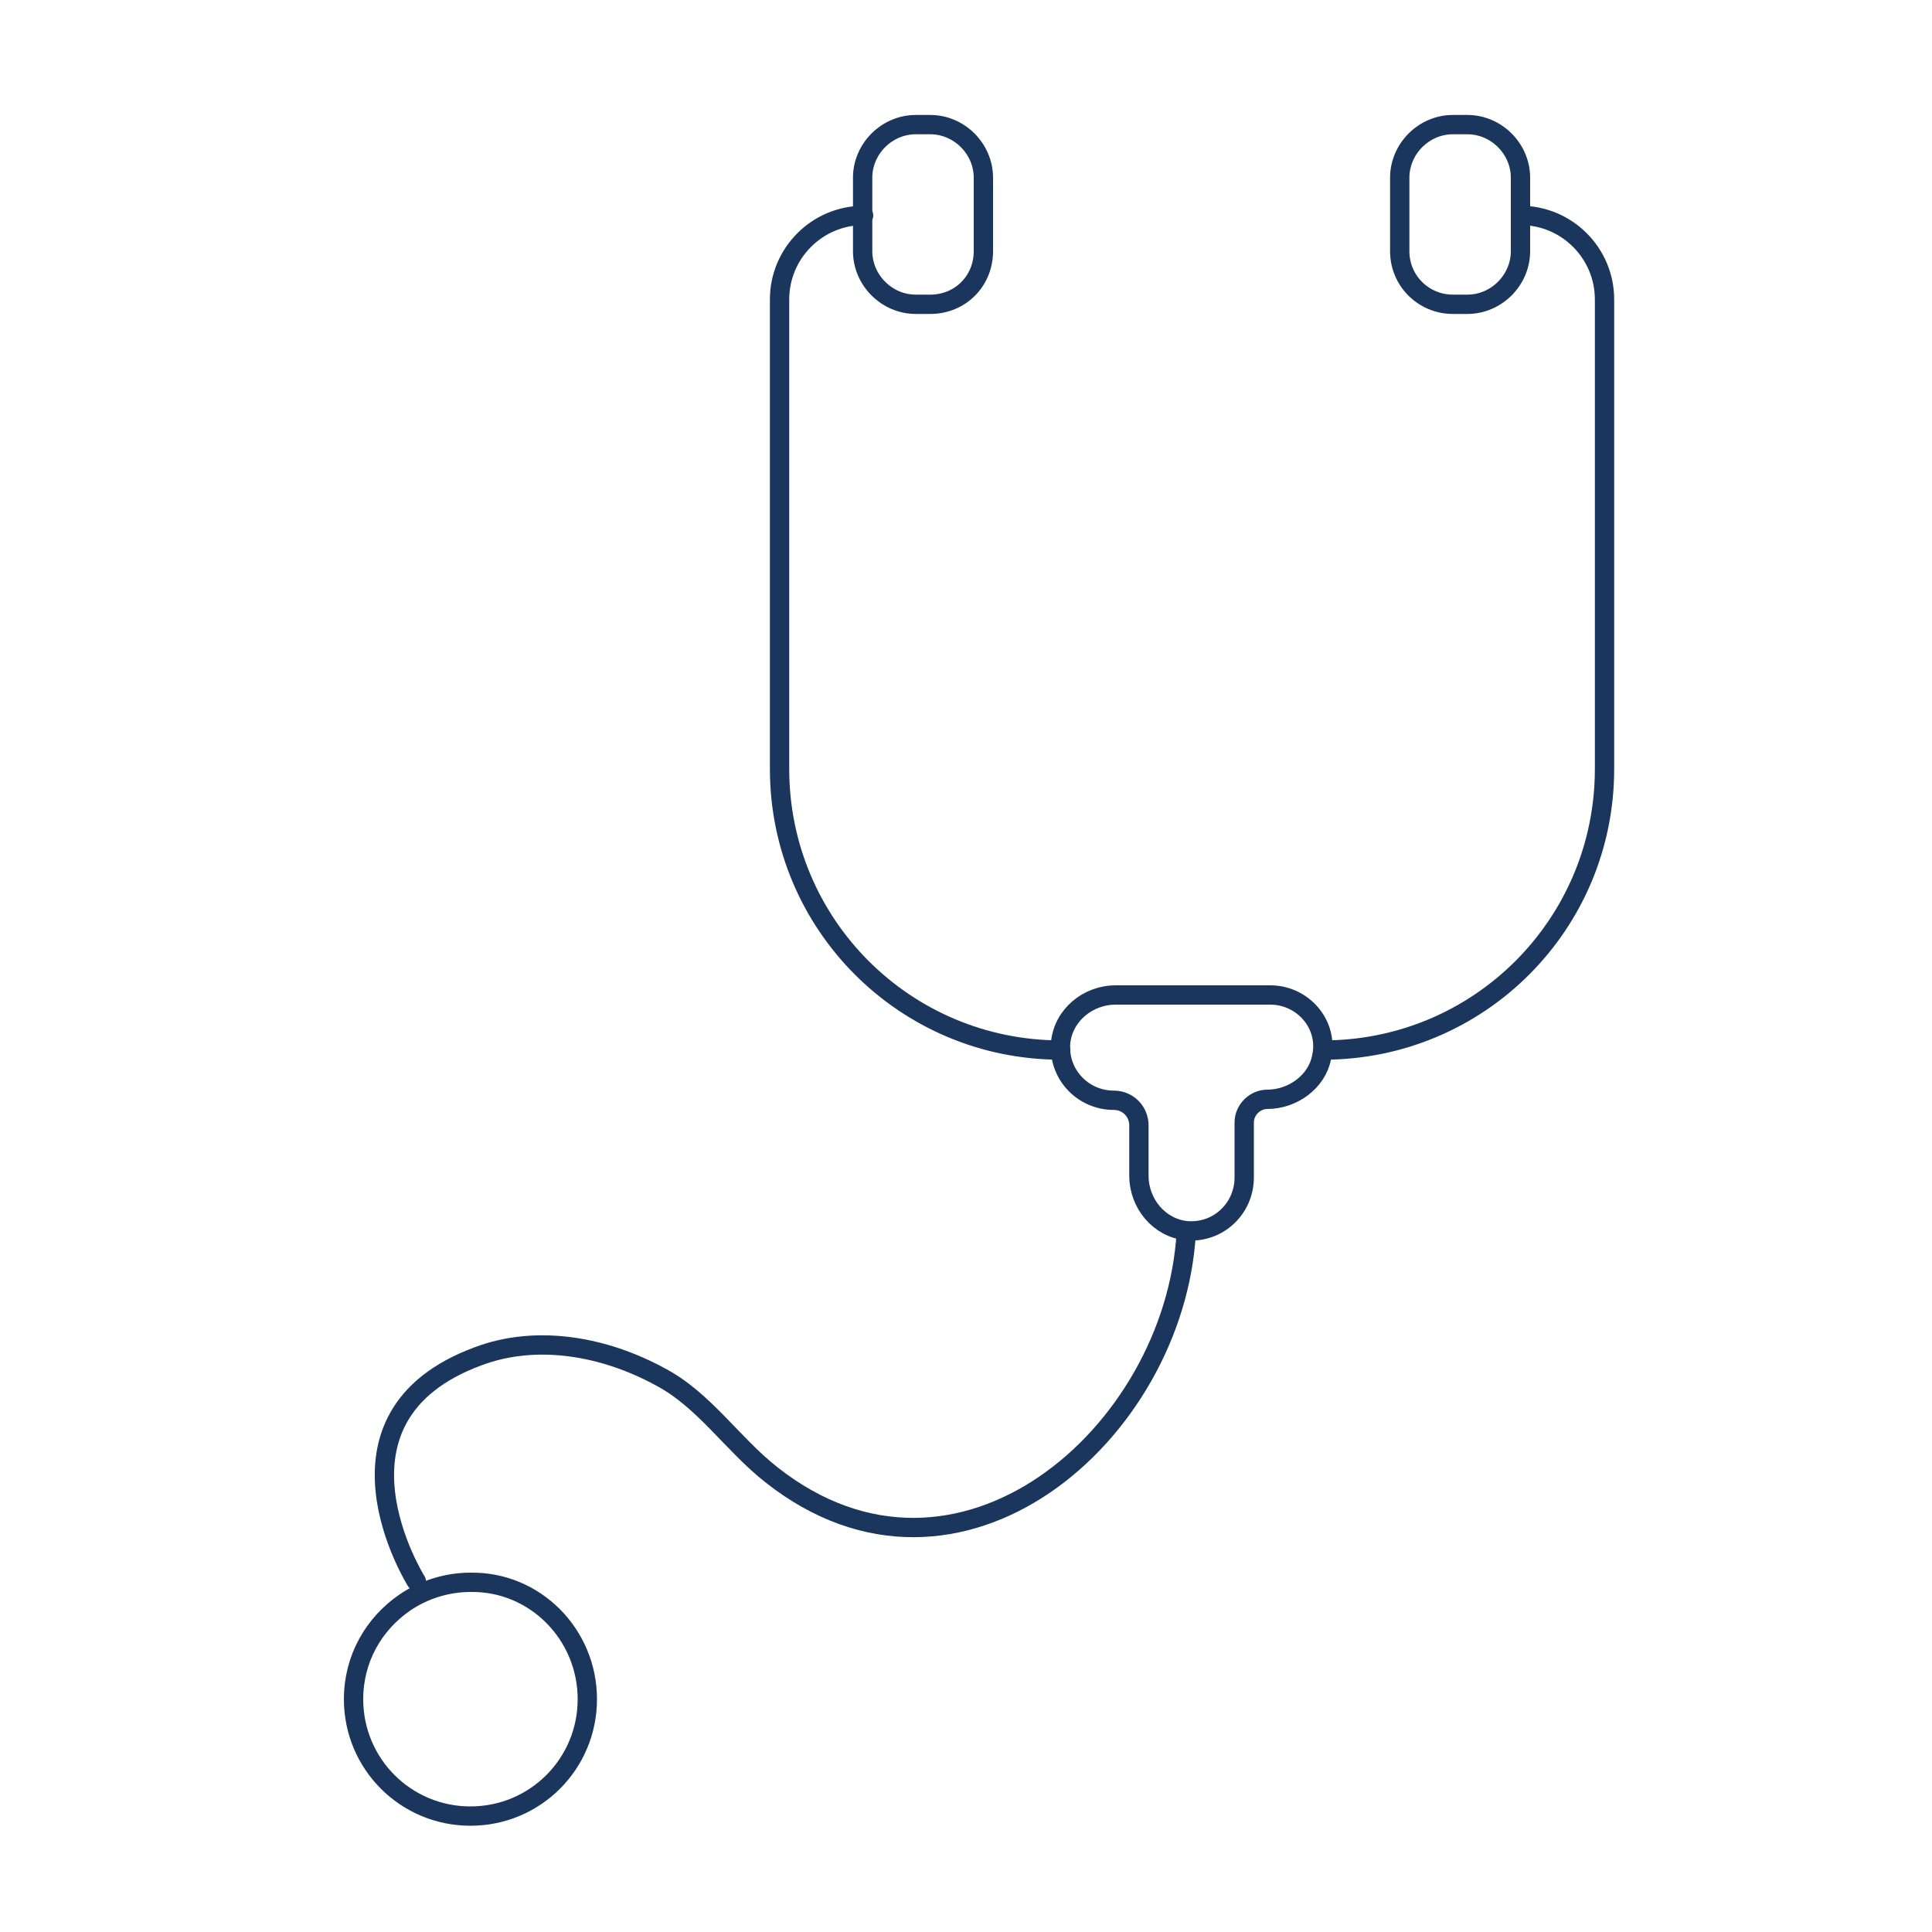 <?xml version="1.0" encoding="utf-8"?>
<!-- Generator: Adobe Illustrator 25.4.1, SVG Export Plug-In . SVG Version: 6.00 Build 0)  -->
<svg version="1.1" id="Layer_1" xmlns="http://www.w3.org/2000/svg" xmlns:xlink="http://www.w3.org/1999/xlink" x="0px" y="0px"
	 viewBox="0 0 200 200" style="enable-background:new 0 0 200 200;" xml:space="preserve">
<style type="text/css">
	.st0{fill:none;stroke:#1B365D;stroke-width:2;stroke-linecap:round;stroke-linejoin:round;stroke-miterlimit:10;}
</style>
<path class="st0" d="M60.8,175.9c0,6.7-5.4,12.1-12.1,12.1s-12.1-5.4-12.1-12.1c0-4.2,2.1-7.8,5.3-10c1.9-1.3,4.3-2.1,6.8-2.1
	C55.4,163.7,60.8,169.2,60.8,175.9z"/>
<path class="st0" d="M96.3,31.5h-1.5c-3,0-5.5-2.5-5.5-5.5v-7.6c0-3,2.5-5.5,5.5-5.5h1.5c3,0,5.5,2.5,5.5,5.5V26
	C101.8,29.1,99.4,31.5,96.3,31.5z"/>
<path class="st0" d="M109.8,108.7L109.8,108.7c-16.1,0-29.1-13-29.1-29.1V31c0-4.8,3.9-8.7,8.7-8.7h0"/>
<path class="st0" d="M150.4,31.5h1.5c3,0,5.5-2.5,5.5-5.5v-7.6c0-3-2.5-5.5-5.5-5.5h-1.5c-3,0-5.5,2.5-5.5,5.5V26
	C144.9,29.1,147.4,31.5,150.4,31.5z"/>
<path class="st0" d="M137,108.7L137,108.7c16.1,0,29.1-13,29.1-29.1V31c0-4.8-3.9-8.7-8.7-8.7l0,0"/>
<path class="st0" d="M131.5,103l-16,0c-2.9,0-5.4,2.1-5.7,4.9c-0.3,3.3,2.3,6,5.5,6l0,0c1.5,0,2.6,1.2,2.6,2.6v5.2
	c0,2.9,2.1,5.4,4.9,5.7c3.3,0.3,6-2.3,6-5.5v-5.7c0-1.3,1.1-2.4,2.4-2.4l0,0c2.6,0,5.1-1.8,5.6-4.3C137.6,106.1,134.9,103,131.5,103
	z"/>
<path class="st0" d="M43.1,163.7c0,0-10.7-17,6.4-23.3c6.1-2.3,13.1-1,18.8,2.1c4.6,2.4,7.5,7,11.6,10.2
	c19.3,15.2,41.7-4.2,42.9-25.1"/>
</svg>
